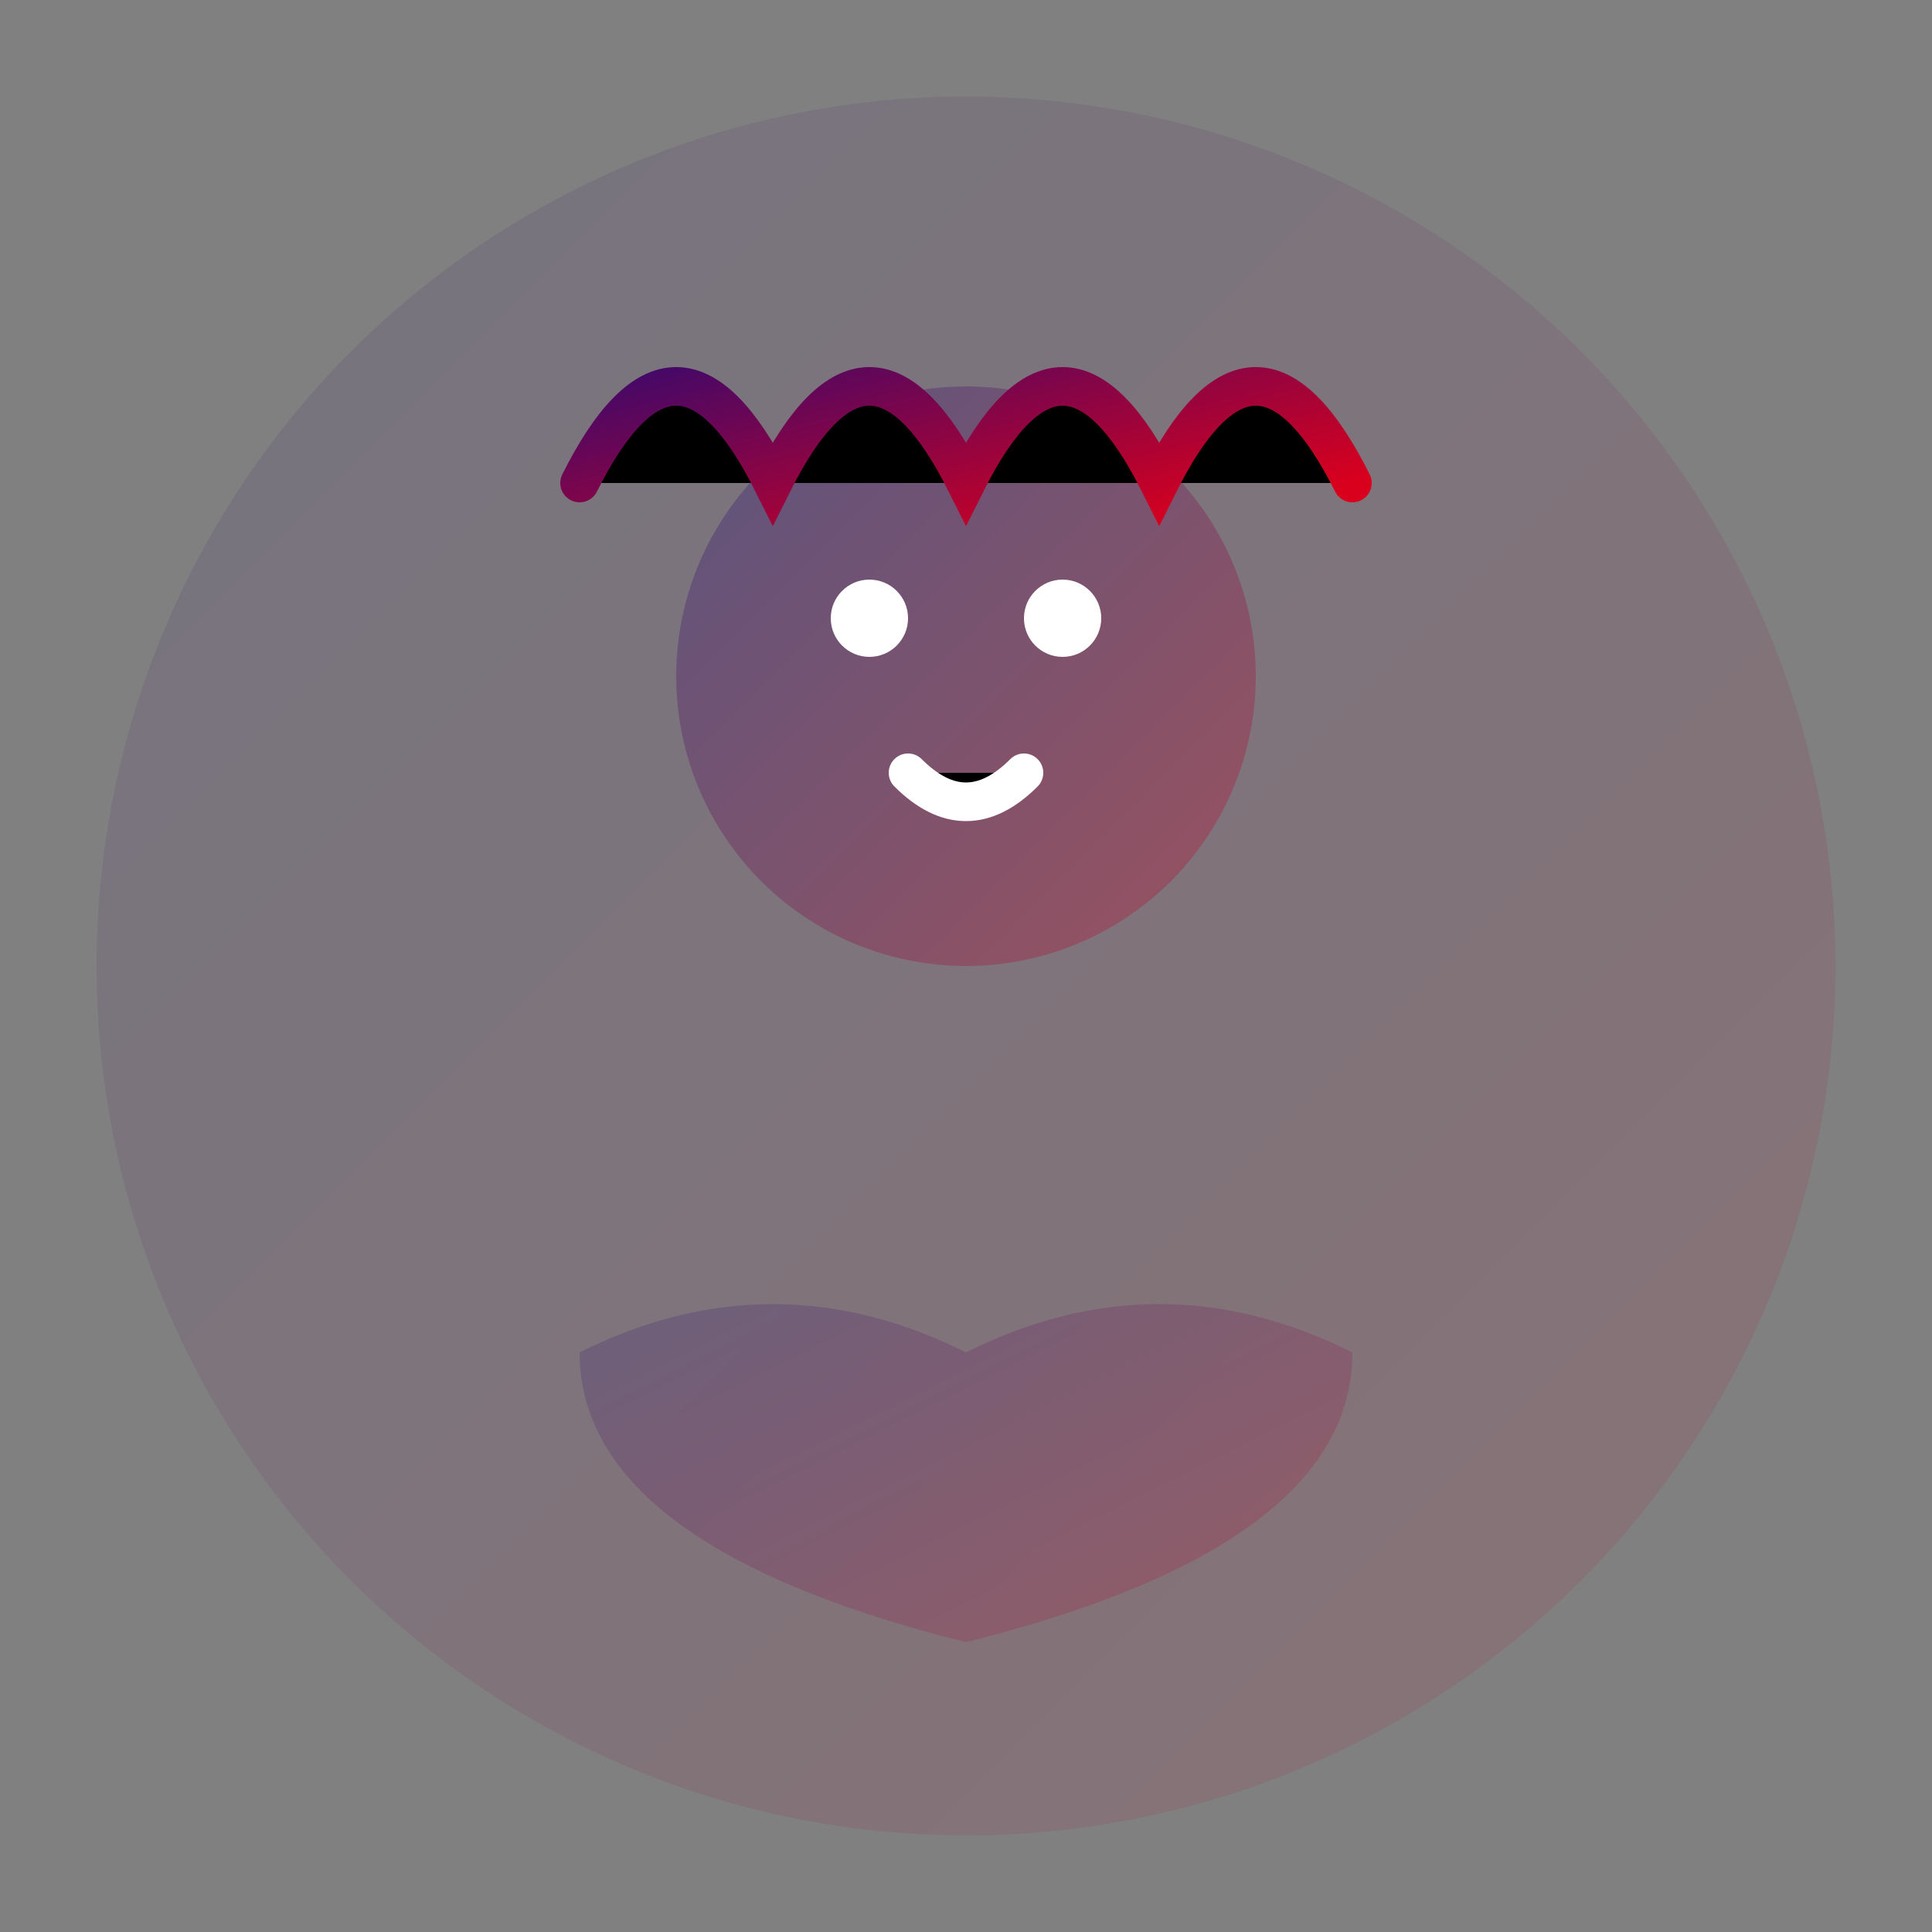 <svg xmlns="http://www.w3.org/2000/svg" viewBox="0 0 100 100" width="100" height="100">
    <rect x="0" y="0" width="100" height="100" fill="#808080" stroke="none"/>
    <defs>
        <linearGradient id="expert3-gradient" x1="0%" y1="0%" x2="100%" y2="100%">
            <stop offset="0%" style="stop-color:#130b80;stop-opacity:1" />
            <stop offset="100%" style="stop-color:#d9001d;stop-opacity:1" />
        </linearGradient>
    </defs>
    <circle cx="50" cy="50" r="45" fill="url(#expert3-gradient)" opacity="0.1"/>
    <circle cx="50" cy="35" r="15" fill="url(#expert3-gradient)" opacity="0.3"/>
    <path d="M30 70 Q40 65 50 70 Q60 65 70 70 Q70 80 50 85 Q30 80 30 70" fill="url(#expert3-gradient)" opacity="0.2"/>
    <circle cx="45" cy="32" r="2" fill="white"/>
    <circle cx="55" cy="32" r="2" fill="white"/>
    <path d="M47 40 Q50 43 53 40" stroke="white" stroke-width="2" stroke-linecap="round"/>
    <path d="M30 25 Q35 15 40 25 Q45 15 50 25 Q55 15 60 25 Q65 15 70 25" stroke="url(#expert3-gradient)" stroke-width="2" stroke-linecap="round"/>
</svg>

